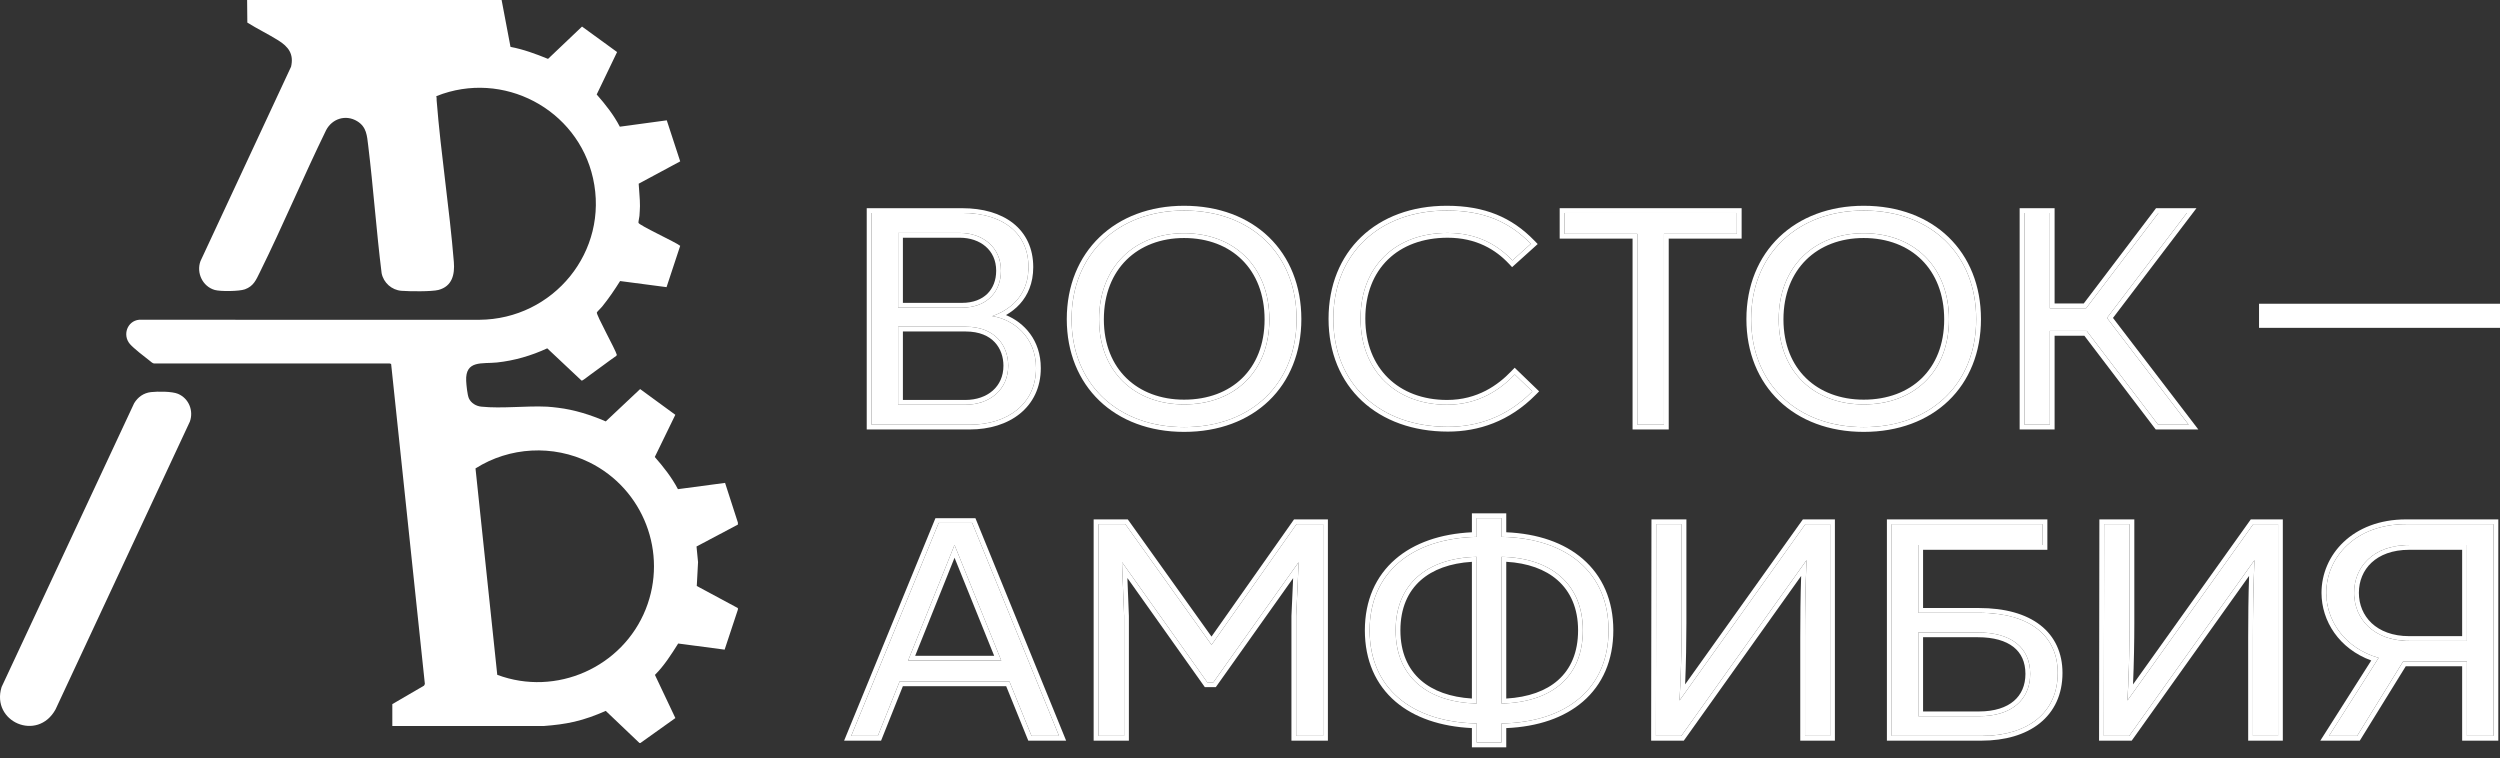 <?xml version="1.0" encoding="UTF-8"?> <svg xmlns="http://www.w3.org/2000/svg" width="155" height="47" viewBox="0 0 155 47" fill="none"><rect x="0" y="0" width="155" height="47" fill="#333333" stroke="none"/><path d="M149.18 32.498H154.599V45.625H152.949V41.012H149.18H148.992L146.142 45.625H144.398L147.474 40.787C145.373 40.187 144.229 38.48 144.229 36.755C144.229 34.599 145.992 32.498 149.18 32.498ZM152.949 39.737V33.792H149.368C147.155 33.792 145.955 35.142 145.955 36.755C145.955 38.368 147.174 39.737 149.368 39.737H152.949Z" fill="white"></path><path d="M130.438 45.625L130.457 32.498H132.032V38.63C132.032 39.999 131.995 41.968 131.901 43.412V43.431L139.702 32.498H141.239V45.625H139.683V39.53C139.683 37.974 139.702 36.361 139.777 34.749V34.73L132.013 45.625H130.438Z" fill="white"></path><path d="M117.284 45.625V32.498H126.641V33.792H118.934V37.993H122.685C125.854 37.993 127.579 39.418 127.579 41.724C127.579 44.237 125.666 45.625 122.853 45.625H117.284ZM118.934 44.406H122.703C124.747 44.406 125.872 43.356 125.872 41.781C125.872 40.13 124.672 39.212 122.628 39.212H118.934V44.406Z" fill="white"></path><path d="M102.667 45.625L102.686 32.498H104.261V38.63C104.261 39.999 104.224 41.968 104.13 43.412V43.431L111.931 32.498H113.469V45.625H111.912V39.53C111.912 37.974 111.931 36.361 112.006 34.749V34.73L104.243 45.625H102.667Z" fill="white"></path><path d="M91.555 46.037V44.856C87.504 44.762 84.917 42.662 84.917 39.08C84.917 35.536 87.486 33.38 91.555 33.286V32.123H93.093V33.286C97.162 33.361 99.731 35.517 99.731 39.08C99.731 42.643 97.181 44.781 93.093 44.856V46.037H91.555ZM91.555 43.618V34.524C88.48 34.599 86.529 36.211 86.529 39.08C86.529 41.968 88.517 43.543 91.555 43.618ZM93.093 43.618C96.224 43.543 98.137 41.949 98.137 39.08C98.137 36.193 96.13 34.58 93.093 34.524V43.618Z" fill="white"></path><path d="M68.102 45.625V32.498H69.77L75.115 39.98L80.384 32.498H82.034V45.625H80.365V38.18L80.516 34.88H80.497L75.227 42.306H74.852L69.583 34.88H69.564L69.695 38.18V45.625H68.102Z" fill="white"></path><path d="M63.953 45.625L62.584 42.249H55.777L54.427 45.625H52.777L58.196 32.423H60.278L65.659 45.625H63.953ZM56.302 40.956H62.078L59.19 33.811H59.171L56.302 40.956Z" fill="white"></path><path d="M130.634 19.712L135.697 26.331H133.803L129.377 20.518H127.09V26.331H125.514V13.204H127.09V19.111H129.34L133.822 13.204H135.584L130.634 19.712Z" fill="white"></path><path d="M115.548 26.481C111.404 26.481 108.572 23.781 108.572 19.787C108.572 15.774 111.423 13.055 115.548 13.055C119.73 13.055 122.524 15.774 122.524 19.787C122.524 23.781 119.73 26.481 115.548 26.481ZM115.548 25.075C118.642 25.075 120.836 23.068 120.836 19.805C120.836 16.542 118.661 14.461 115.548 14.461C112.51 14.461 110.279 16.505 110.279 19.805C110.279 23.068 112.51 25.075 115.548 25.075Z" fill="white"></path><path d="M101.515 26.331V14.498H96.996V13.204H107.685V14.498H103.166V26.331H101.515Z" fill="white"></path><path d="M89.773 26.462C85.573 26.462 82.666 23.837 82.666 19.768C82.666 15.755 85.479 13.055 89.698 13.055C91.986 13.055 93.58 13.748 94.911 15.117L93.767 16.149C92.905 15.23 91.629 14.442 89.754 14.442C86.529 14.442 84.354 16.505 84.354 19.749C84.354 23.012 86.566 25.093 89.717 25.093C91.723 25.093 93.073 24.099 93.917 23.218L95.005 24.268C93.43 25.862 91.592 26.462 89.773 26.462Z" fill="white"></path><path d="M73.412 26.481C69.268 26.481 66.437 23.781 66.437 19.787C66.437 15.774 69.287 13.055 73.412 13.055C77.594 13.055 80.388 15.774 80.388 19.787C80.388 23.781 77.594 26.481 73.412 26.481ZM73.412 25.075C76.507 25.075 78.701 23.068 78.701 19.805C78.701 16.542 76.525 14.461 73.412 14.461C70.375 14.461 68.143 16.505 68.143 19.805C68.143 23.068 70.375 25.075 73.412 25.075Z" fill="white"></path><path d="M61.515 19.599C62.772 19.787 64.234 20.837 64.234 22.824C64.234 25.056 62.453 26.331 60.128 26.331H54.033V13.204H59.659C62.115 13.204 63.766 14.405 63.766 16.561C63.766 18.418 62.509 19.261 61.515 19.599ZM55.683 14.442V19.074H59.64C61.178 19.074 62.059 18.099 62.059 16.786C62.059 15.305 60.897 14.442 59.509 14.442H55.683ZM59.846 25.093C61.365 25.093 62.509 24.156 62.509 22.674C62.509 21.474 61.74 20.255 59.865 20.255H55.683V25.093H59.846Z" fill="white"></path><path d="M154.599 32.499H149.18V32.202H154.895V45.921H152.653V41.308H149.157L146.394 45.781L146.307 45.921H143.859L147.018 40.95C145.03 40.226 143.933 38.509 143.933 36.755C143.933 34.42 145.844 32.202 149.18 32.202V32.499L148.885 32.505C145.884 32.63 144.229 34.666 144.229 36.755L144.233 36.917C144.302 38.586 145.439 40.205 147.474 40.787L144.399 45.625H146.142L148.993 41.012H152.949V45.625H154.599V32.499ZM145.954 36.755C145.954 35.193 147.081 33.877 149.163 33.796L149.368 33.792H152.949V39.736H149.368V39.441H152.653V34.088H149.368C148.322 34.088 147.545 34.406 147.033 34.885C146.521 35.364 146.251 36.024 146.251 36.755C146.251 37.485 146.526 38.15 147.041 38.635C147.557 39.119 148.334 39.441 149.368 39.441V39.736L149.165 39.732C147.165 39.653 146.029 38.402 145.958 36.905L145.954 36.755Z" fill="white"></path><path d="M139.701 32.499L131.901 43.431V43.412C131.971 42.329 132.01 40.951 132.024 39.752L132.032 38.63V32.499H130.457L130.438 45.625H132.013L139.777 34.73V34.748C139.702 36.361 139.682 37.974 139.682 39.531V45.625H141.239V32.499H139.701ZM141.535 45.921H139.387V39.531C139.387 38.284 139.4 36.999 139.443 35.707L132.254 45.797L132.165 45.921H130.141L130.142 45.624L130.161 32.498V32.202H132.328V38.63C132.328 39.708 132.304 41.158 132.248 42.434L139.46 32.327L139.549 32.202H141.535V45.921Z" fill="white"></path><path d="M125.577 41.78C125.576 41.034 125.309 40.483 124.834 40.11C124.348 39.729 123.611 39.508 122.628 39.508H119.23V44.11H122.703V44.406H118.934V39.211H122.628C124.672 39.211 125.872 40.13 125.872 41.78L125.869 41.927C125.801 43.42 124.683 44.406 122.703 44.406V44.11C123.677 44.11 124.393 43.859 124.861 43.459C125.324 43.063 125.577 42.493 125.577 41.78ZM126.641 33.792V32.499H117.284V45.625H122.853L123.114 45.621C125.698 45.54 127.462 44.246 127.573 41.956L127.579 41.725C127.579 39.49 125.96 38.083 122.977 37.997L122.685 37.993V37.697C124.309 37.697 125.605 38.061 126.502 38.76C127.409 39.467 127.874 40.49 127.874 41.725C127.874 43.064 127.361 44.127 126.456 44.848C125.558 45.563 124.304 45.92 122.853 45.921H116.988V32.202H126.937V34.088H119.23V37.697H122.685V37.993H118.934V33.792H126.641Z" fill="white"></path><path d="M111.931 32.499L104.13 43.431V43.412C104.2 42.329 104.239 40.951 104.254 39.752L104.261 38.63V32.499H102.686L102.668 45.625H104.243L112.006 34.73V34.748C111.931 36.361 111.912 37.974 111.912 39.531V45.625H113.469V32.499H111.931ZM113.764 45.921H111.616V39.531C111.616 38.285 111.629 37 111.672 35.708L104.484 45.797L104.395 45.921H102.371V45.624L102.39 32.498L102.391 32.202H104.557V38.63C104.557 39.707 104.534 41.156 104.478 42.432L111.689 32.327L111.779 32.202H113.764V45.921Z" fill="white"></path><path d="M99.731 39.08C99.731 35.517 97.162 33.361 93.093 33.286V32.124H91.555V33.286C87.486 33.38 84.916 35.536 84.916 39.08C84.916 42.662 87.505 44.762 91.555 44.856V46.038H93.093V44.856C97.18 44.781 99.731 42.643 99.731 39.08ZM91.555 43.619C88.517 43.544 86.529 41.968 86.529 39.08C86.529 36.211 88.48 34.599 91.555 34.524V43.619ZM97.841 39.08C97.841 37.71 97.367 36.671 96.559 35.963C95.801 35.3 94.72 34.905 93.388 34.831V43.31C94.764 43.23 95.846 42.834 96.593 42.175C97.389 41.474 97.841 40.445 97.841 39.08ZM86.825 39.08C86.825 40.451 87.294 41.481 88.097 42.181C88.85 42.837 89.927 43.228 91.258 43.309V34.833C89.911 34.914 88.834 35.313 88.085 35.976C87.286 36.683 86.825 37.717 86.825 39.08ZM98.136 39.08C98.136 41.949 96.224 43.544 93.093 43.619V34.524C96.13 34.58 98.136 36.193 98.136 39.08ZM93.388 33C95.342 33.084 96.971 33.649 98.131 34.651C99.354 35.707 100.026 37.222 100.026 39.08C100.026 40.938 99.359 42.449 98.138 43.501C96.98 44.498 95.35 45.059 93.388 45.142V46.334H91.258V45.141C89.315 45.049 87.686 44.494 86.524 43.502C85.298 42.455 84.621 40.948 84.621 39.08C84.621 37.231 85.294 35.721 86.516 34.666C87.676 33.664 89.305 33.094 91.258 33.001V31.827H93.388V33Z" fill="white"></path><path d="M82.034 32.499H80.384L75.115 39.98L69.77 32.499H68.101V45.625H69.695V38.18L69.564 34.88H69.583L74.852 42.305H75.228L80.497 34.88H80.516L80.366 38.18V45.625H82.034V32.499ZM82.33 45.921H80.069V38.173L80.07 38.167L80.175 35.844L75.38 42.602H74.699L69.898 35.836L69.991 38.169L69.992 38.18L69.991 45.921H67.806V32.202H69.922L70.012 32.326L75.113 39.468L80.142 32.328L80.23 32.202H82.33V45.921Z" fill="white"></path><path d="M60.476 32.128L60.551 32.312L66.1 45.921H63.754L63.678 45.736L62.384 42.545H55.977L54.627 45.921H52.335L57.997 32.128H60.476ZM58.196 32.423L52.776 45.625H54.427L55.777 42.25H62.584L63.953 45.625H65.659L60.277 32.423H58.196ZM59.19 33.811L62.078 40.955H56.302L59.171 33.811H59.19ZM56.74 40.66H61.639L59.181 34.58L56.74 40.66Z" fill="white"></path><path d="M125.514 13.205V26.331H127.09V20.518H129.377L133.803 26.331H135.697L130.633 19.712L135.584 13.205H133.821L129.34 19.111H127.09V13.205H125.514ZM127.385 18.816H129.192L133.586 13.025L133.674 12.908H136.181L131.005 19.711L136.296 26.627H133.655L129.23 20.814H127.385V26.627H125.218V12.908H127.385V18.816Z" fill="white"></path><path d="M122.524 19.786C122.524 15.774 119.73 13.054 115.548 13.054C111.423 13.054 108.572 15.774 108.572 19.786L108.581 20.157C108.751 23.947 111.533 26.481 115.548 26.481C119.599 26.481 122.348 23.947 122.516 20.157L122.524 19.786ZM120.54 19.805C120.54 18.241 120.02 16.985 119.151 16.12C118.281 15.254 117.037 14.757 115.548 14.757C114.096 14.757 112.857 15.245 111.982 16.107C111.108 16.968 110.574 18.224 110.574 19.805C110.574 21.366 111.107 22.604 111.98 23.451C112.855 24.299 114.095 24.779 115.548 24.779V25.074C112.51 25.074 110.279 23.068 110.279 19.805C110.279 16.505 112.51 14.461 115.548 14.461C118.661 14.461 120.836 16.542 120.836 19.805C120.836 23.068 118.642 25.074 115.548 25.074V24.779C117.03 24.779 118.274 24.299 119.146 23.451C120.016 22.605 120.54 21.368 120.54 19.805ZM122.82 19.786C122.82 21.855 122.095 23.609 120.81 24.845C119.525 26.08 117.703 26.777 115.548 26.777C113.411 26.777 111.59 26.08 110.302 24.846C109.012 23.61 108.277 21.856 108.277 19.786C108.277 17.707 109.017 15.945 110.308 14.702C111.599 13.461 113.419 12.758 115.548 12.758C117.704 12.758 119.525 13.461 120.81 14.703C122.095 15.947 122.82 17.709 122.82 19.786Z" fill="white"></path><path d="M107.684 14.498V13.205H96.996V14.498H101.515V26.331H103.166V14.498H107.684ZM107.981 14.794H103.461V26.627H101.219V14.794H96.7V12.908H107.981V14.794Z" fill="white"></path><path d="M84.353 19.749C84.354 16.505 86.529 14.442 89.754 14.442L90.099 14.451C91.787 14.541 92.958 15.287 93.767 16.148L94.911 15.117C93.58 13.748 91.986 13.054 89.698 13.054C85.479 13.054 82.666 15.755 82.666 19.767C82.666 23.71 85.394 26.297 89.383 26.455L89.773 26.462C91.592 26.462 93.43 25.862 95.005 24.268L93.917 23.218C93.073 24.099 91.723 25.093 89.717 25.093V24.797C91.614 24.797 92.891 23.861 93.703 23.013L93.909 22.799L95.426 24.263L95.215 24.476C93.579 26.132 91.663 26.759 89.773 26.759C87.612 26.759 85.758 26.082 84.443 24.858C83.125 23.632 82.37 21.876 82.37 19.767C82.37 17.689 83.1 15.931 84.395 14.693C85.689 13.455 87.525 12.758 89.698 12.758C92.059 12.758 93.732 13.48 95.124 14.911L95.337 15.131L95.11 15.337L93.75 16.563L93.552 16.352C92.735 15.482 91.534 14.739 89.754 14.739C88.206 14.739 86.934 15.232 86.051 16.091C85.169 16.949 84.65 18.195 84.65 19.749C84.65 21.311 85.178 22.568 86.061 23.433C86.945 24.3 88.208 24.797 89.717 24.797V25.093L89.424 25.087C86.43 24.962 84.353 22.91 84.353 19.749Z" fill="white"></path><path d="M80.388 19.786C80.388 15.774 77.594 13.054 73.412 13.054C69.287 13.054 66.437 15.774 66.437 19.786L66.445 20.157C66.615 23.947 69.398 26.481 73.412 26.481C77.463 26.481 80.212 23.947 80.38 20.157L80.388 19.786ZM78.404 19.805C78.404 18.241 77.885 16.985 77.015 16.12C76.145 15.254 74.901 14.757 73.412 14.757C71.961 14.757 70.721 15.245 69.846 16.107C68.972 16.968 68.439 18.224 68.439 19.805C68.439 21.366 68.971 22.604 69.845 23.451C70.719 24.299 71.959 24.779 73.412 24.779V25.074C70.469 25.074 68.283 23.192 68.15 20.108L68.143 19.805C68.143 16.505 70.374 14.461 73.412 14.461C76.525 14.461 78.7 16.542 78.7 19.805C78.7 23.068 76.506 25.074 73.412 25.074V24.779C74.895 24.779 76.139 24.299 77.01 23.451C77.88 22.605 78.404 21.368 78.404 19.805ZM80.684 19.786C80.684 21.855 79.959 23.609 78.674 24.845C77.389 26.08 75.567 26.777 73.412 26.777C71.275 26.777 69.454 26.08 68.165 24.846C66.875 23.61 66.14 21.856 66.14 19.786C66.14 17.707 66.881 15.945 68.173 14.702C69.463 13.461 71.284 12.758 73.412 12.758C75.568 12.758 77.389 13.461 78.674 14.703C79.959 15.947 80.684 17.709 80.684 19.786Z" fill="white"></path><path d="M64.234 22.824C64.234 20.837 62.771 19.786 61.515 19.599C62.478 19.272 63.687 18.47 63.762 16.732L63.765 16.561C63.765 14.472 62.217 13.281 59.886 13.208L59.659 13.205V12.908C60.931 12.908 62.029 13.219 62.817 13.842C63.612 14.472 64.061 15.399 64.061 16.561C64.061 17.563 63.72 18.309 63.233 18.848C62.973 19.136 62.673 19.36 62.371 19.534C63.49 19.997 64.53 21.08 64.53 22.824C64.53 24.026 64.046 24.989 63.239 25.645C62.439 26.294 61.341 26.627 60.127 26.627H53.737V12.908H59.659V13.205H54.033V26.331H60.127C62.452 26.331 64.234 25.055 64.234 22.824ZM62.213 22.674C62.213 22.135 62.04 21.608 61.674 21.218C61.312 20.832 60.735 20.552 59.865 20.552H55.98V24.797H59.846V25.093H55.683V20.255H59.865C61.74 20.255 62.508 21.474 62.509 22.674C62.509 24.155 61.365 25.093 59.846 25.093V24.797C60.546 24.797 61.138 24.582 61.551 24.218C61.961 23.856 62.213 23.333 62.213 22.674ZM61.763 16.787C61.763 16.13 61.508 15.626 61.11 15.282C60.708 14.935 60.143 14.739 59.509 14.739H55.98V18.778H59.64V19.074H55.683V14.442H59.509C60.896 14.442 62.059 15.305 62.059 16.787L62.048 17.028C61.946 18.217 61.081 19.074 59.64 19.074V18.778C60.344 18.778 60.87 18.556 61.218 18.212C61.566 17.867 61.763 17.375 61.763 16.787Z" fill="white"></path><path d="M31.1 0L31.651 2.907C32.457 3.059 33.223 3.344 33.978 3.651L36.086 1.647L38.259 3.227L36.995 5.858C37.537 6.475 38.051 7.123 38.429 7.855L41.34 7.46L42.172 10.005L39.598 11.39C39.619 11.846 39.682 12.32 39.678 12.777C39.676 12.958 39.657 13.197 39.646 13.384C39.639 13.497 39.577 13.716 39.584 13.811C39.595 13.958 41.908 15.02 42.172 15.241L41.326 17.803L38.446 17.425C38.1 17.978 37.736 18.511 37.326 19.018C37.271 19.085 37.023 19.326 37.005 19.369C36.948 19.503 38.161 21.672 38.244 22.002L38.211 22.063C37.667 22.44 37.144 22.848 36.604 23.23C36.512 23.295 36.168 23.566 36.104 23.588C36.083 23.595 36.068 23.605 36.047 23.588L33.929 21.596C32.951 22.049 31.888 22.361 30.81 22.474C29.901 22.57 28.842 22.309 28.903 23.616C28.915 23.867 28.975 24.489 29.071 24.698C29.207 24.995 29.519 25.179 29.838 25.212C31.108 25.344 32.618 25.15 33.925 25.214C34.131 25.225 34.383 25.255 34.591 25.28C35.619 25.404 36.612 25.719 37.557 26.128L39.688 24.122L41.87 25.717L40.597 28.333C41.138 28.951 41.65 29.599 42.032 30.328L44.954 29.939L45.75 32.403V32.524L43.184 33.883L43.279 34.853L43.2 36.331L45.75 37.702V37.793L44.927 40.278L42.047 39.898C41.617 40.583 41.181 41.269 40.606 41.844L41.873 44.52L39.708 46.064H39.645L37.556 44.075C36.93 44.353 36.282 44.59 35.612 44.746C34.995 44.889 34.371 44.962 33.74 45.01L24.324 45.011V43.655L26.29 42.51L26.342 42.407L24.25 22.564L24.158 22.535L9.539 22.534C9.448 22.52 9.342 22.413 9.263 22.352C8.966 22.126 8.281 21.592 8.057 21.332C7.581 20.781 7.885 19.902 8.62 19.825L29.713 19.827C34.317 19.799 37.779 15.585 36.767 11.049C35.81 6.756 31.182 4.318 27.07 5.955L27.049 5.983C27.083 6.062 27.065 6.146 27.072 6.228C27.337 9.572 27.866 12.904 28.139 16.247C28.202 17.017 28.036 17.75 27.187 17.976C26.773 18.086 25.36 18.067 24.888 18.03C24.285 17.982 23.779 17.531 23.661 16.939C23.333 14.31 23.15 11.66 22.829 9.03C22.753 8.414 22.734 7.875 22.148 7.516C21.442 7.084 20.592 7.354 20.219 8.07C18.799 10.981 17.544 13.979 16.11 16.882C15.874 17.359 15.726 17.739 15.184 17.938C14.835 18.065 13.668 18.079 13.312 17.977C12.563 17.76 12.163 16.92 12.428 16.193L18.046 4.136C18.229 3.347 17.882 2.896 17.253 2.503C16.629 2.114 15.96 1.791 15.335 1.401L15.321 0H31.1L31.1 0ZM30.83 41.839C34.49 43.207 38.6 41.367 40.035 37.77C41.426 34.284 39.892 30.315 36.54 28.665C34.289 27.558 31.596 27.702 29.481 29.042L30.83 41.838V41.839Z" fill="white"></path><path d="M9.363 24.31C9.776 24.264 10.665 24.26 11.038 24.418C11.707 24.702 12.013 25.46 11.773 26.137L3.443 43.984C2.327 46.01 -0.568 44.753 0.098 42.596L8.316 25.002C8.549 24.616 8.906 24.362 9.363 24.31L9.363 24.31Z" fill="white"></path><path d="M155 18.832L155 20.326L140.06 20.326L140.06 18.832L155 18.832Z" fill="white"></path></svg> 